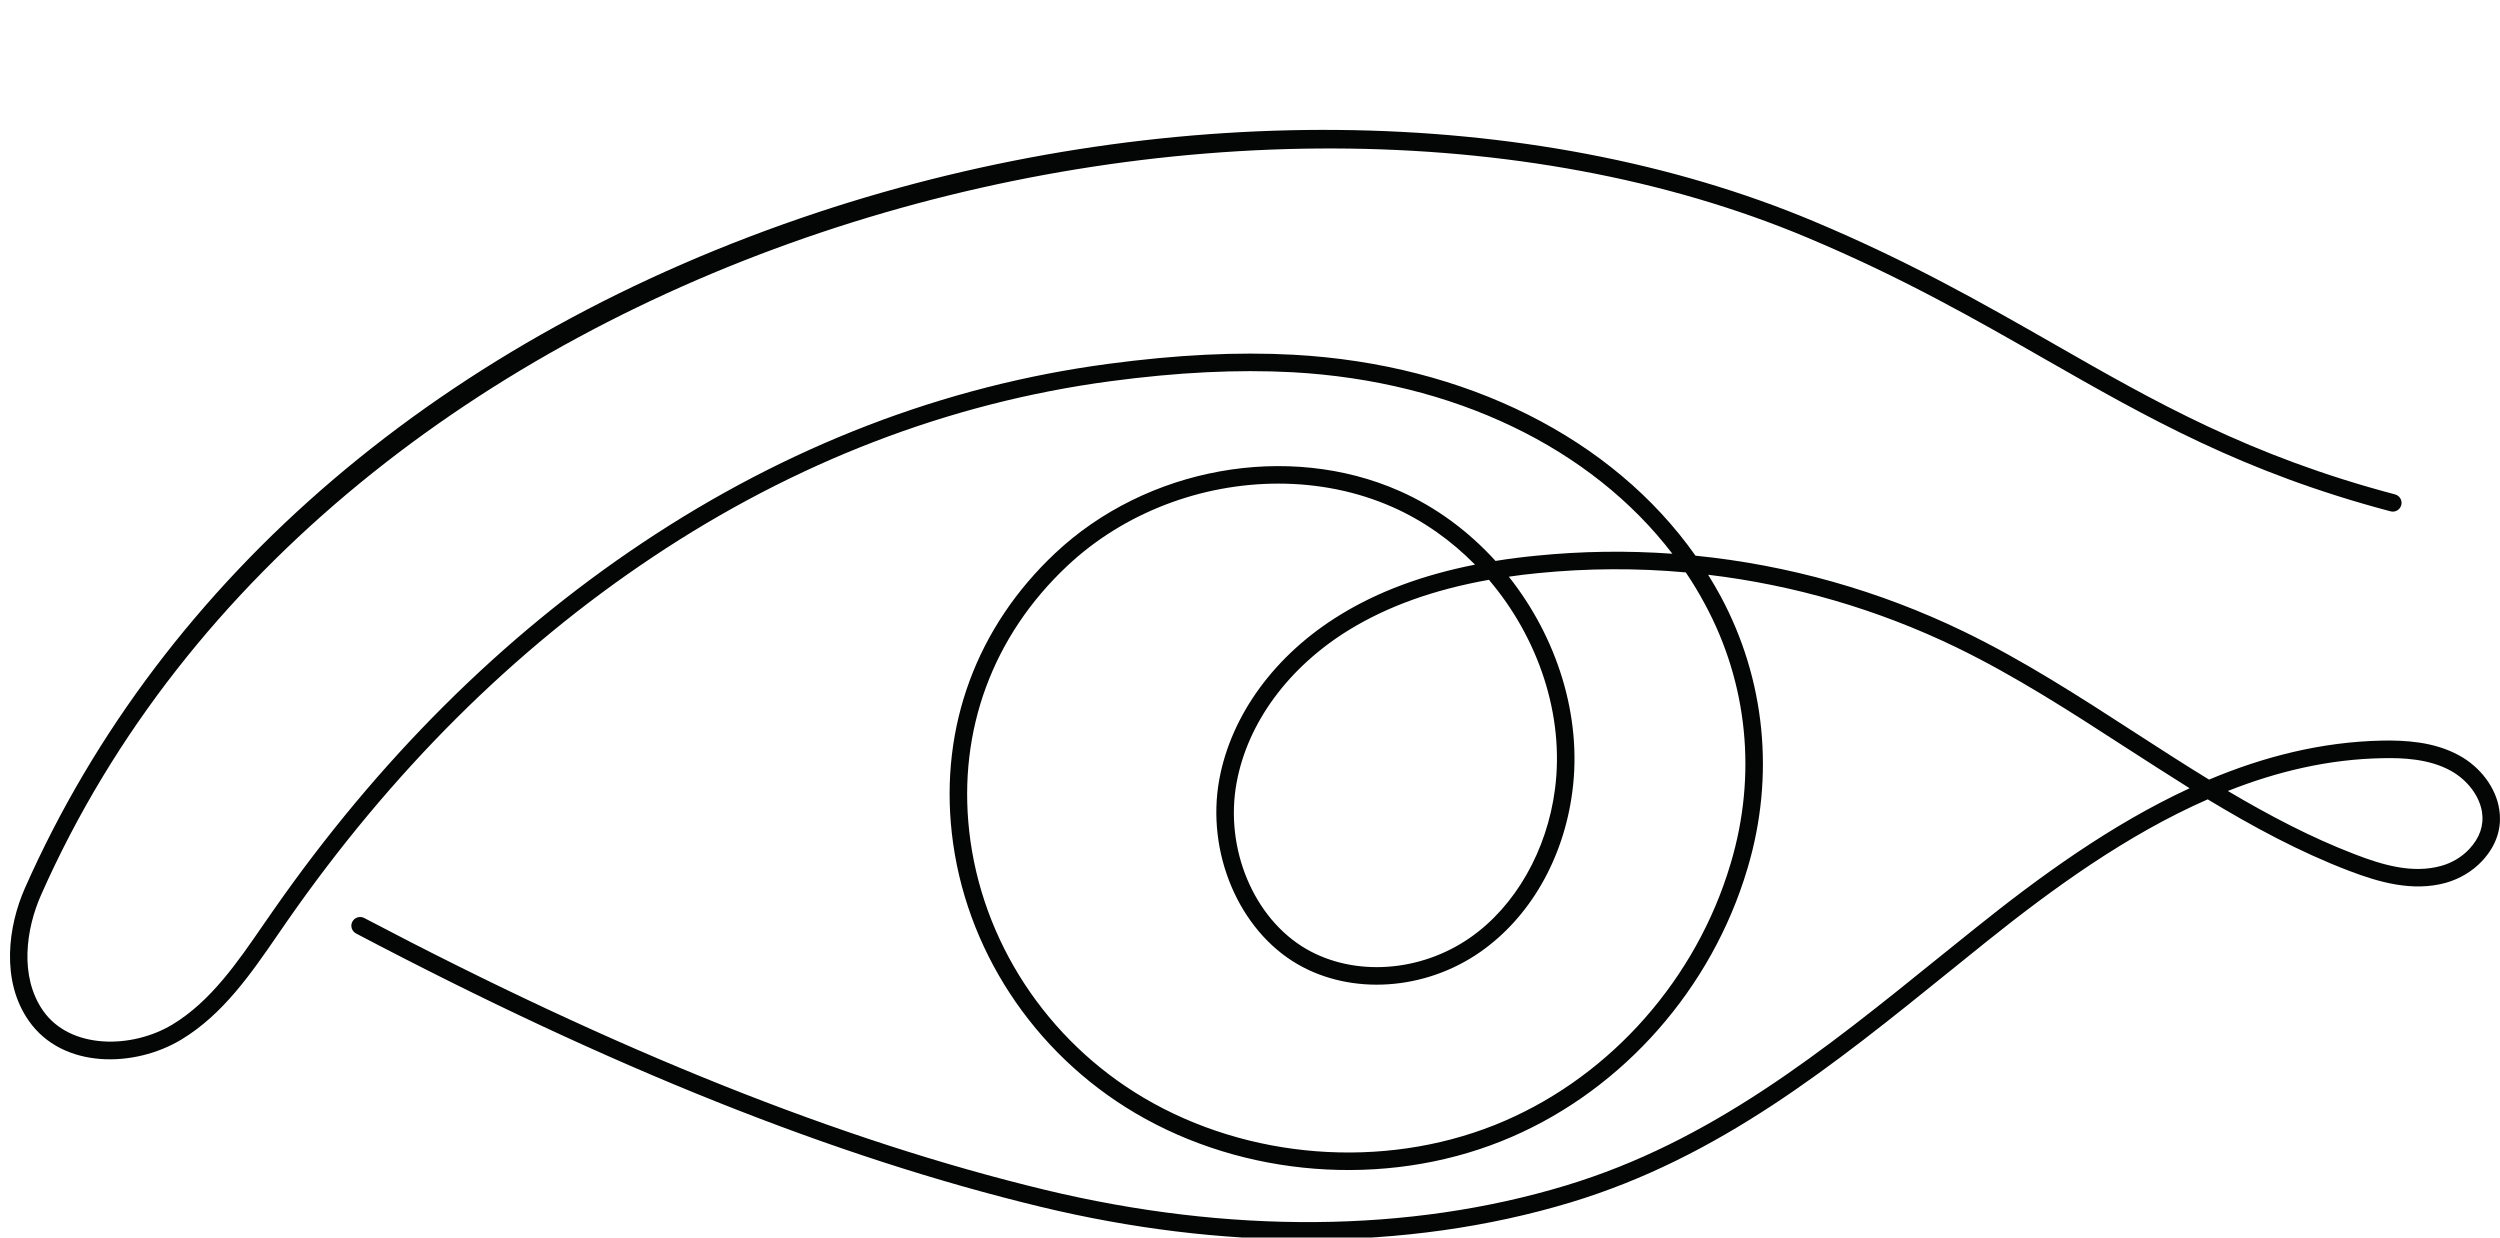 <?xml version="1.0" encoding="UTF-8"?><svg xmlns="http://www.w3.org/2000/svg" xmlns:xlink="http://www.w3.org/1999/xlink" height="49.7" preserveAspectRatio="xMidYMid meet" version="1.0" viewBox="-0.4 22.5 100.4 49.7" width="100.4" zoomAndPan="magnify"><g id="change1_1"><path d="M 89.07 54.266 C 90.715 55.238 92.406 56.133 94.18 56.812 C 95.297 57.242 96.492 57.594 97.641 57.273 C 98.074 57.152 98.465 56.918 98.762 56.602 C 99.188 56.148 99.359 55.648 99.277 55.109 C 99.172 54.457 98.691 53.824 98.023 53.453 C 97.148 52.973 96.098 52.93 95.277 52.949 C 93.117 52.988 91.043 53.484 89.07 54.266 Z M 59.395 45.785 C 57.184 46.18 55.336 46.844 53.785 47.793 C 51.352 49.285 49.703 51.523 49.262 53.934 C 48.773 56.582 49.953 59.391 52.062 60.613 C 54 61.73 56.645 61.547 58.641 60.156 C 60.453 58.895 61.727 56.664 62.047 54.199 C 62.438 51.227 61.379 48.117 59.395 45.785 Z M 50.938 41.922 C 47.867 41.922 44.75 43.074 42.461 45.227 C 39.469 48.039 38.074 51.82 38.523 55.875 C 39.012 60.281 41.637 64.289 45.543 66.594 C 49.727 69.059 55.121 69.477 59.629 67.68 C 63.98 65.945 67.469 62.184 68.965 57.621 C 69.016 57.465 69.066 57.305 69.113 57.145 C 70.156 53.633 69.789 49.953 68.078 46.777 C 67.84 46.332 67.582 45.902 67.301 45.488 C 65.336 45.309 63.352 45.32 61.375 45.516 C 60.969 45.555 60.578 45.602 60.195 45.66 C 62.129 48.102 63.145 51.262 62.746 54.289 C 62.395 56.988 61.043 59.34 59.043 60.734 C 56.824 62.281 53.879 62.477 51.711 61.223 C 49.352 59.855 48.031 56.738 48.566 53.805 C 49.047 51.199 50.812 48.789 53.418 47.195 C 54.941 46.258 56.727 45.594 58.836 45.176 C 57.887 44.211 56.77 43.414 55.523 42.863 C 54.086 42.227 52.52 41.922 50.938 41.922 Z M 52.113 72.281 C 48.641 72.281 45.035 71.844 41.391 70.965 C 33.137 68.973 24.145 65.383 13.898 59.988 C 13.727 59.898 13.66 59.684 13.75 59.516 C 13.84 59.344 14.055 59.277 14.227 59.367 C 24.418 64.73 33.359 68.301 41.555 70.281 C 48.961 72.066 56.195 72.012 62.473 70.113 C 68.312 68.352 72.801 64.723 77.551 60.883 C 78.008 60.516 78.465 60.148 78.922 59.781 C 81.5 57.711 84.383 55.613 87.535 54.156 C 86.66 53.609 85.797 53.051 84.941 52.5 C 82.766 51.09 80.512 49.633 78.156 48.492 C 75.004 46.969 71.641 45.992 68.199 45.582 C 68.375 45.863 68.539 46.152 68.699 46.441 C 70.496 49.781 70.883 53.656 69.789 57.344 C 69.738 57.512 69.688 57.676 69.633 57.844 C 68.074 62.598 64.434 66.52 59.891 68.332 C 55.188 70.211 49.551 69.777 45.188 67.199 C 41.09 64.781 38.34 60.578 37.824 55.953 C 37.348 51.672 38.824 47.68 41.977 44.715 C 45.645 41.266 51.332 40.238 55.809 42.219 C 57.277 42.867 58.586 43.844 59.66 45.027 C 60.188 44.941 60.738 44.871 61.305 44.816 C 63.125 44.633 64.953 44.609 66.762 44.738 C 63.504 40.48 57.977 37.805 51.504 37.449 C 49.293 37.332 46.902 37.449 44.199 37.809 C 37.719 38.676 31.523 41.059 25.789 44.887 C 20.227 48.598 15.297 53.512 11.141 59.48 C 11.012 59.664 10.883 59.852 10.758 60.035 C 9.676 61.609 8.559 63.23 6.895 64.242 C 5 65.391 2.117 65.434 0.762 63.504 C -0.379 61.883 -0.07 59.68 0.602 58.164 C 6.148 45.629 17.461 35.992 32.461 31.023 C 46.152 26.488 61.098 26.625 72.438 31.387 C 76.312 33.012 79.25 34.695 82.09 36.316 C 86.129 38.629 89.945 40.812 95.785 42.355 C 95.973 42.406 96.086 42.598 96.035 42.785 C 95.984 42.973 95.793 43.086 95.605 43.035 C 89.676 41.469 85.82 39.262 81.738 36.93 C 78.918 35.316 76 33.645 72.164 32.035 C 49.539 22.535 12.859 32.199 1.246 58.449 C 0.652 59.789 0.363 61.715 1.336 63.098 C 2.426 64.648 4.898 64.629 6.531 63.641 C 8.066 62.711 9.137 61.148 10.176 59.637 C 10.305 59.453 10.434 59.266 10.562 59.082 C 14.773 53.035 19.762 48.062 25.398 44.301 C 31.223 40.414 37.516 37.992 44.105 37.113 C 46.855 36.746 49.285 36.625 51.543 36.746 C 58.477 37.125 64.367 40.102 67.691 44.816 C 71.418 45.191 75.062 46.215 78.461 47.859 C 80.859 49.02 83.129 50.488 85.324 51.91 C 86.309 52.547 87.305 53.191 88.316 53.809 C 90.508 52.887 92.828 52.293 95.262 52.242 C 96.168 52.227 97.34 52.277 98.363 52.84 C 99.219 53.309 99.836 54.137 99.969 55 C 100.055 55.523 100 56.312 99.277 57.082 C 98.891 57.492 98.387 57.793 97.828 57.953 C 96.48 58.328 95.102 57.918 93.93 57.469 C 91.945 56.711 90.07 55.695 88.262 54.602 C 85.004 56.031 82.02 58.199 79.363 60.328 C 78.906 60.695 78.449 61.062 77.996 61.43 C 73.188 65.316 68.648 68.984 62.676 70.789 C 59.375 71.785 55.816 72.281 52.113 72.281" fill="#040606"/></g></svg>